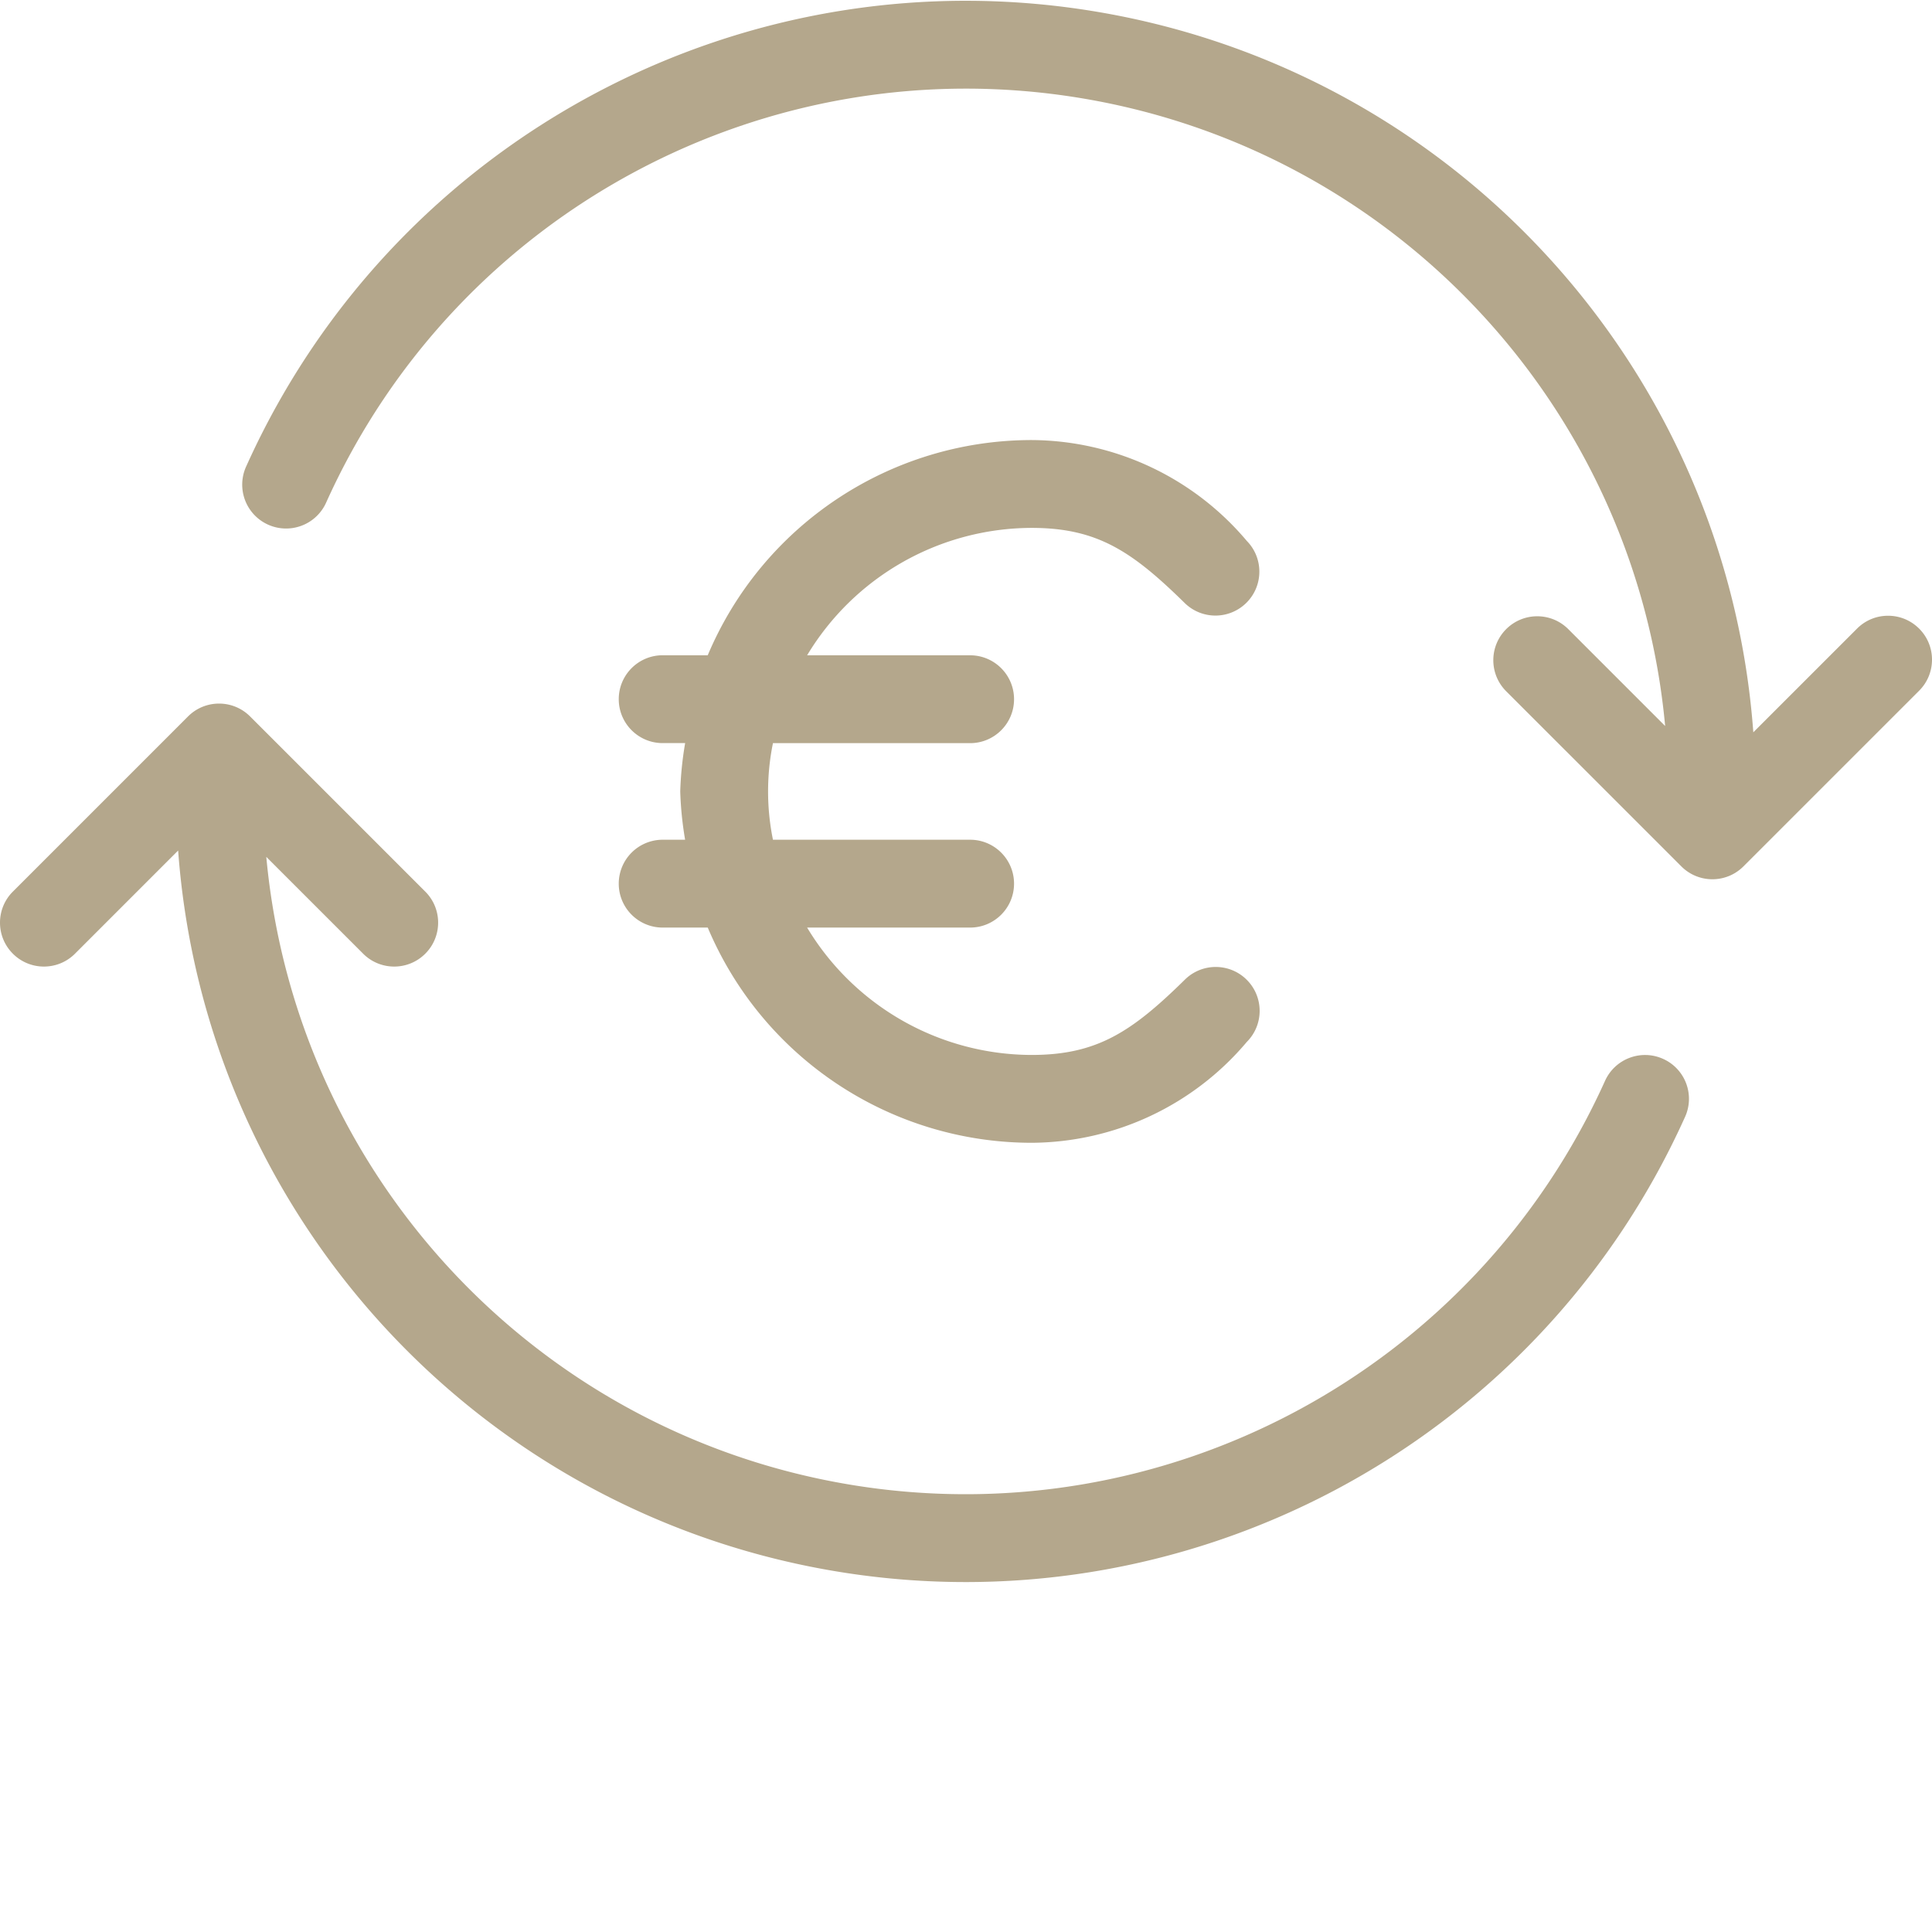 <?xml version="1.0" encoding="UTF-8"?> <svg xmlns="http://www.w3.org/2000/svg" xmlns:xlink="http://www.w3.org/1999/xlink" version="1.1" width="512" height="512" x="0" y="0" viewBox="0 0 469.203 469" style="enable-background:new 0 0 512 512" xml:space="preserve" class=""><g><path d="M466.078 152.563c-4.164-4.168-10.922-4.168-15.082 0l-25.187 25.183C419.375 90.262 354.383 18.305 268 3.031S95.89 33.063 59.848 113.04a10.66 10.66 0 0 0 .937 10.719 10.66 10.66 0 0 0 18.477-1.926C111.074 51.27 186.437 11.004 262.777 23.773c76.34 12.77 134.496 75.368 141.618 152.442l-23.653-23.653c-4.183-4.042-10.836-3.988-14.953.13-4.113 4.113-4.172 10.765-.129 14.953l42.668 42.664c4.164 4.168 10.918 4.168 15.082 0l42.668-42.664c4.168-4.165 4.168-10.922 0-15.083zM403.91 257.063c-5.363-2.422-11.672-.047-14.105 5.312-31.813 70.559-107.172 110.828-183.512 98.059-76.344-12.766-134.496-75.368-141.621-152.438l23.656 23.649c4.184 4.042 10.836 3.984 14.953-.133 4.114-4.114 4.172-10.766.13-14.95l-42.669-42.667c-4.164-4.168-10.918-4.168-15.082 0L2.996 216.562c-4.043 4.184-3.988 10.836.129 14.95 4.113 4.117 10.766 4.175 14.953.133l25.184-25.188c6.433 87.484 71.43 159.445 157.808 174.719 86.383 15.273 172.114-30.035 208.153-110.012a10.632 10.632 0 0 0-5.313-14.102zm0 0" fill="#b4a78c" opacity="1" data-original="#000000" class=""></path><path d="M150.27 214.504c0 5.89 4.773 10.664 10.667 10.664h10.946c13.332 31.644 44.312 52.234 78.652 52.266a68.797 68.797 0 0 0 52.266-24.5c4.133-4.141 4.156-10.84.054-15.012-4.105-4.172-10.8-4.258-15.011-.195-12.914 12.71-21.371 18.375-37.309 18.375a63.802 63.802 0 0 1-54.52-30.934h39.587c5.89 0 10.668-4.773 10.668-10.664 0-5.895-4.778-10.668-10.668-10.668h-47.883a58.702 58.702 0 0 1 0-23.457h47.883c5.89 0 10.668-4.777 10.668-10.668 0-5.89-4.778-10.668-10.668-10.668h-39.586a63.813 63.813 0 0 1 54.52-30.941c15.937 0 24.394 5.668 37.312 18.375a10.665 10.665 0 0 0 14.937-.27c4.074-4.145 4.082-10.785.016-14.937a68.797 68.797 0 0 0-52.266-24.5c-34.34.03-65.324 20.62-78.656 52.265h-10.941c-5.895 0-10.668 4.777-10.668 10.668s4.773 10.664 10.668 10.664h5.457a83.885 83.885 0 0 0-1.192 11.735 84.465 84.465 0 0 0 1.184 11.734h-5.45a10.664 10.664 0 0 0-10.667 10.668zm0 0" fill="#b4a78c" opacity="1" data-original="#000000" class=""></path></g></svg> 